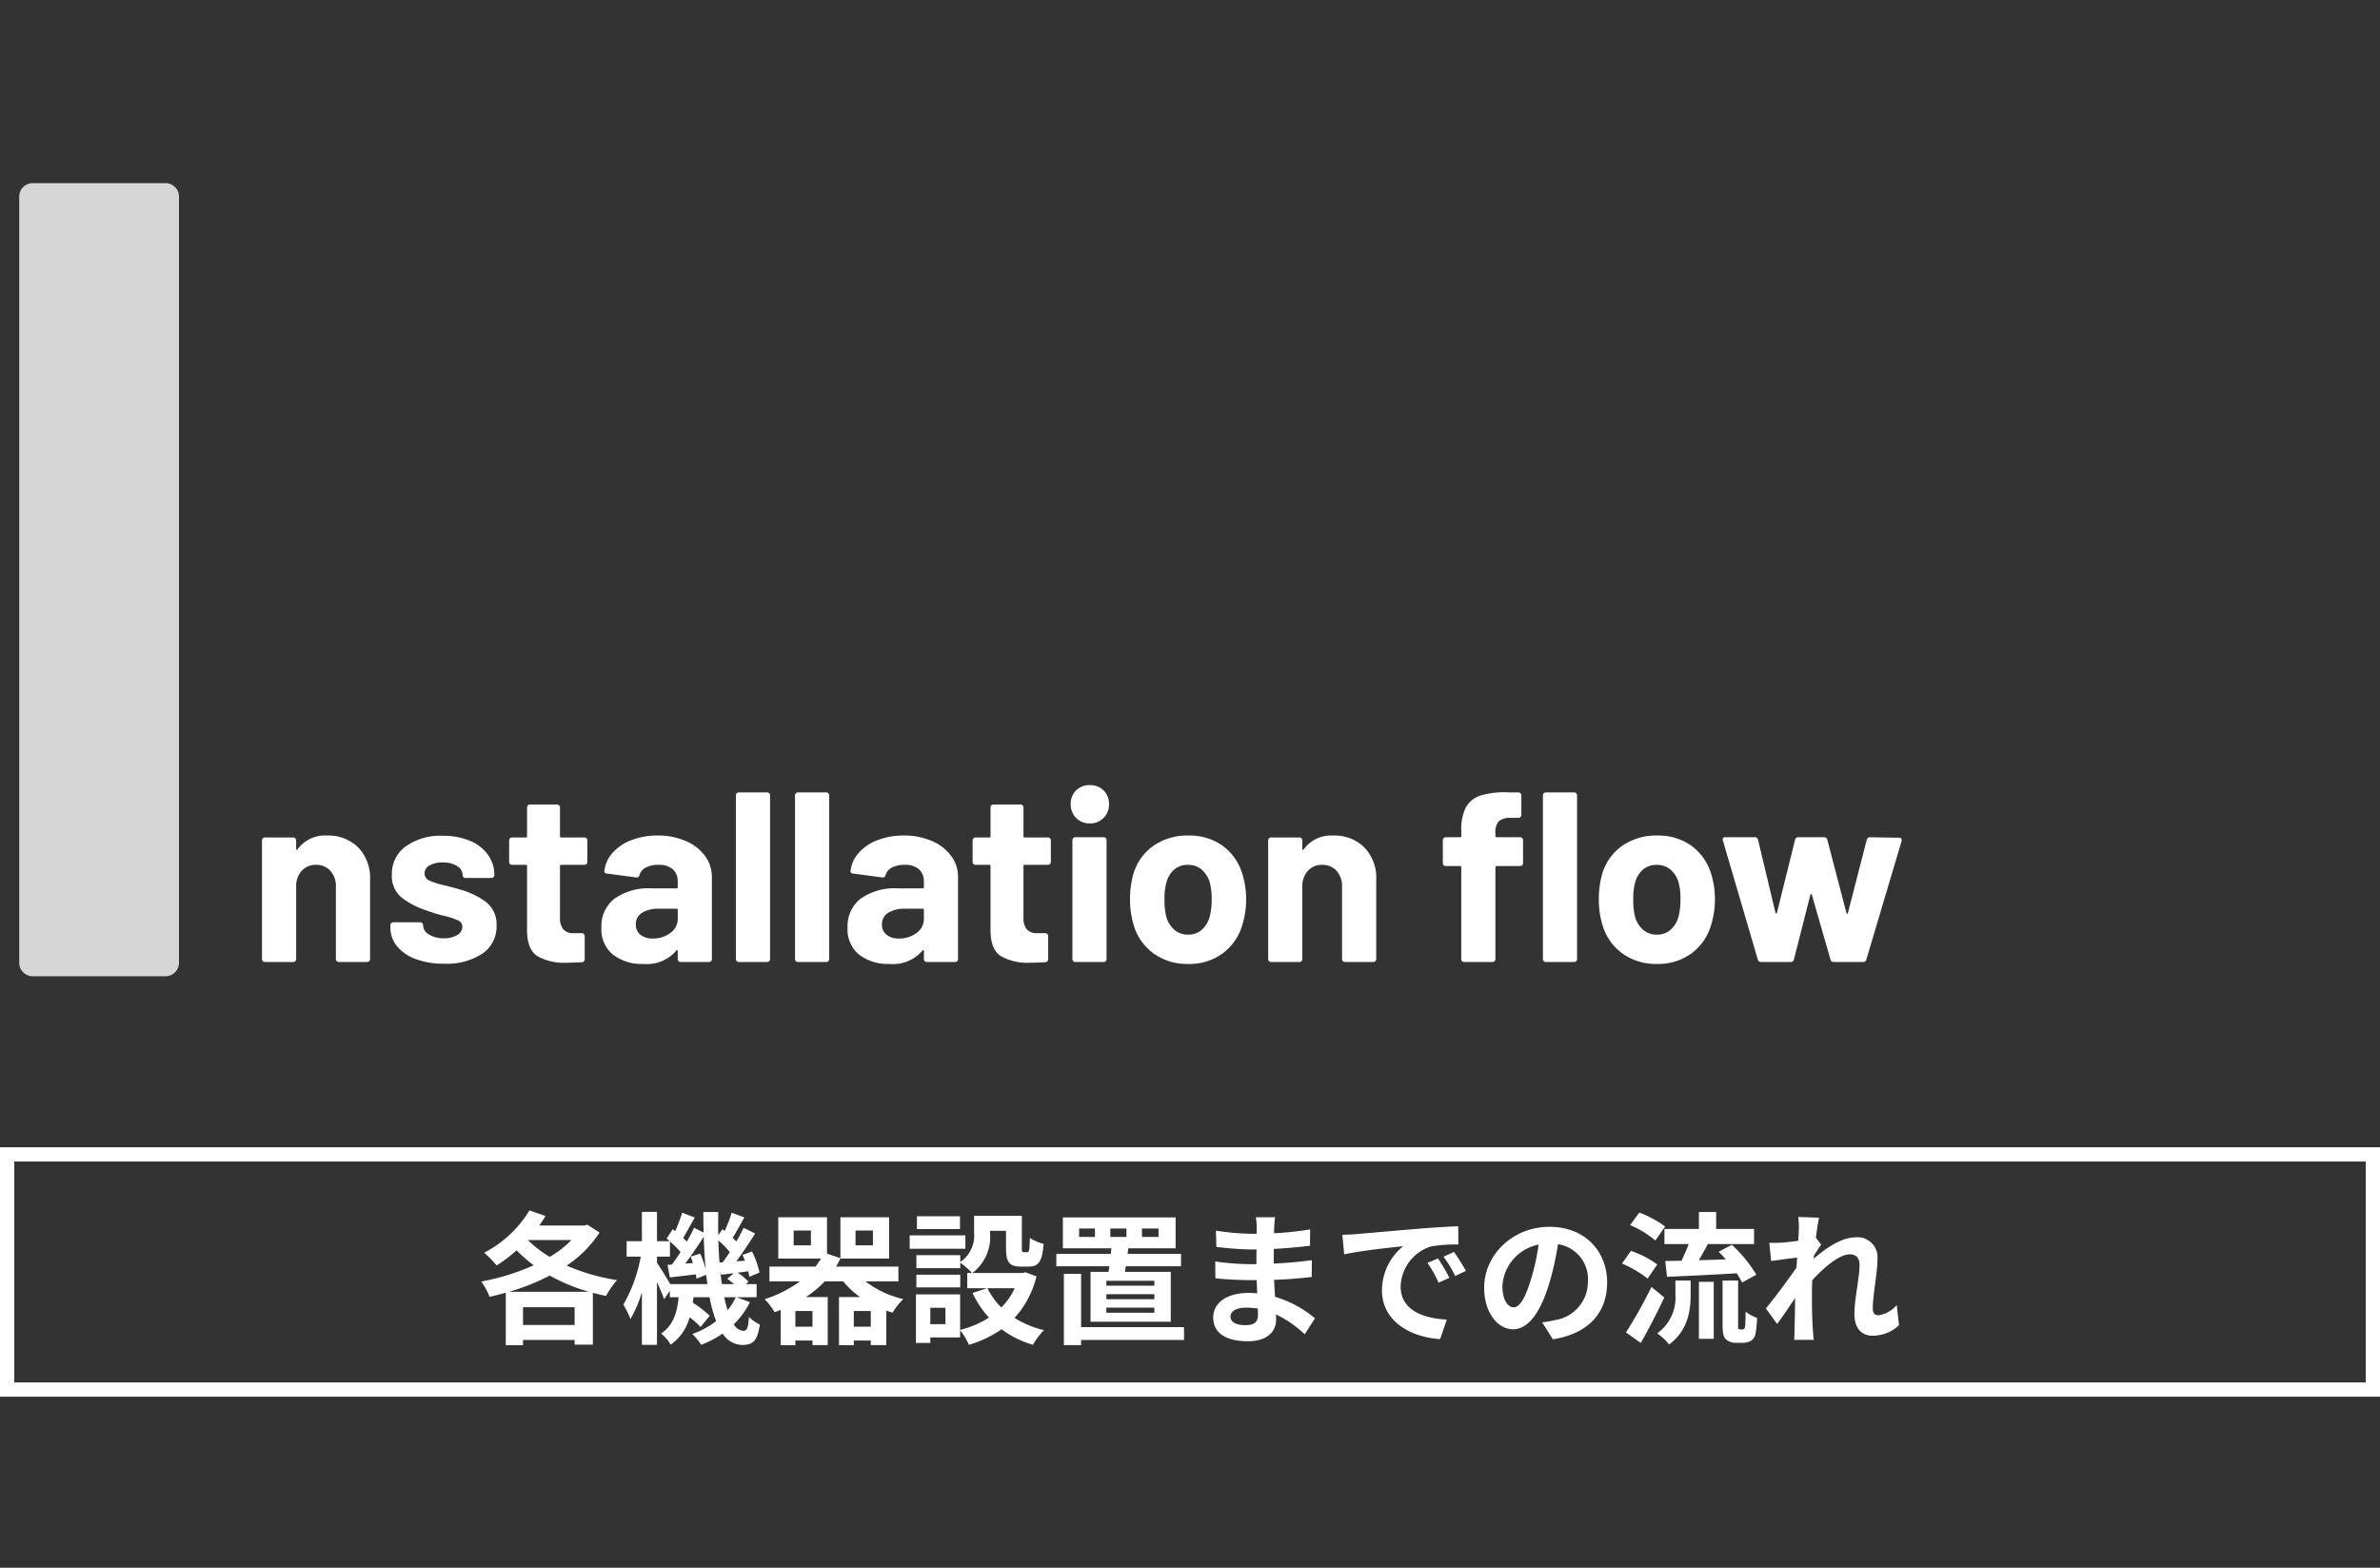 <svg xmlns="http://www.w3.org/2000/svg" width="334" height="220" viewBox="0 0 334 220">
  <rect x="0" y="0" width="334" height="220" fill="#333333" stroke="none"/>
  <g id="グループ_459" data-name="グループ 459" transform="translate(-20 -52)">
    <path id="パス_1219" data-name="パス 1219" d="M11.607,0a1.84,1.84,0,0,1-1.351-.557A1.84,1.84,0,0,1,9.7-1.908V-109.392a1.84,1.84,0,0,1,.556-1.351,1.84,1.84,0,0,1,1.351-.556h18.6a1.84,1.84,0,0,1,1.352.556,1.84,1.84,0,0,1,.556,1.351V-1.908a1.84,1.84,0,0,1-.556,1.351A1.84,1.84,0,0,1,30.21,0Z" transform="translate(13 189)" fill="#fff" opacity="0.8"/>
    <path id="パス_1218" data-name="パス 1218" d="M10.88-17.748a5.93,5.93,0,0,1,4.386,1.666,6.11,6.11,0,0,1,1.666,4.522V-.408a.393.393,0,0,1-.119.289A.393.393,0,0,1,16.524,0H12.546a.393.393,0,0,1-.289-.119.393.393,0,0,1-.119-.289V-10.574a3.178,3.178,0,0,0-.765-2.21,2.59,2.59,0,0,0-2.023-.85,2.59,2.59,0,0,0-2.023.85,3.178,3.178,0,0,0-.765,2.21V-.408a.393.393,0,0,1-.119.289A.393.393,0,0,1,6.154,0H2.176a.393.393,0,0,1-.289-.119.393.393,0,0,1-.119-.289v-16.66a.393.393,0,0,1,.119-.289.393.393,0,0,1,.289-.119H6.154a.393.393,0,0,1,.289.119.393.393,0,0,1,.119.289v1.19a.137.137,0,0,0,.068.136.067.067,0,0,0,.1-.034A4.749,4.749,0,0,1,10.88-17.748ZM27.336.238a11.175,11.175,0,0,1-3.978-.646,6.065,6.065,0,0,1-2.635-1.8,4.052,4.052,0,0,1-.935-2.618v-.34a.393.393,0,0,1,.119-.289.393.393,0,0,1,.289-.119H23.97a.393.393,0,0,1,.289.119.393.393,0,0,1,.119.289v.034a1.51,1.51,0,0,0,.833,1.275,3.842,3.842,0,0,0,2.091.527,3.41,3.41,0,0,0,1.87-.459,1.336,1.336,0,0,0,.714-1.139.98.98,0,0,0-.612-.918,10.394,10.394,0,0,0-2.006-.646,20.2,20.2,0,0,1-2.516-.782,10.8,10.8,0,0,1-3.468-1.836,3.861,3.861,0,0,1-1.292-3.128,4.748,4.748,0,0,1,1.955-3.995,8.38,8.38,0,0,1,5.185-1.479,9.635,9.635,0,0,1,3.808.7,5.851,5.851,0,0,1,2.533,1.955,4.783,4.783,0,0,1,.9,2.856.393.393,0,0,1-.119.289.393.393,0,0,1-.289.119H30.328a.393.393,0,0,1-.289-.119.393.393,0,0,1-.119-.289,1.486,1.486,0,0,0-.765-1.258,3.591,3.591,0,0,0-2.023-.51,3.67,3.67,0,0,0-1.836.408,1.247,1.247,0,0,0-.714,1.122,1.089,1.089,0,0,0,.7,1.02,11.893,11.893,0,0,0,2.329.714q.374.1.85.221t1.02.289a11.043,11.043,0,0,1,3.808,1.836A3.944,3.944,0,0,1,34.68-5.1a4.545,4.545,0,0,1-1.989,3.927A9.088,9.088,0,0,1,27.336.238ZM47.43-14.042a.393.393,0,0,1-.119.289.393.393,0,0,1-.289.119H43.758a.15.15,0,0,0-.17.17v7.208a2.542,2.542,0,0,0,.459,1.666,1.833,1.833,0,0,0,1.479.544h1.122a.393.393,0,0,1,.289.119.393.393,0,0,1,.119.289v3.23a.42.42,0,0,1-.408.442Q45.22.1,44.608.1a7.644,7.644,0,0,1-4.216-.935Q39-1.768,38.964-4.352v-9.112a.15.15,0,0,0-.17-.17H36.856a.393.393,0,0,1-.289-.119.393.393,0,0,1-.119-.289v-3.026a.393.393,0,0,1,.119-.289.393.393,0,0,1,.289-.119h1.938a.15.15,0,0,0,.17-.17v-4.046a.393.393,0,0,1,.119-.289.393.393,0,0,1,.289-.119H43.18a.393.393,0,0,1,.289.119.393.393,0,0,1,.119.289v4.046a.15.15,0,0,0,.17.17h3.264a.393.393,0,0,1,.289.119.393.393,0,0,1,.119.289Zm9.86-3.706a9.679,9.679,0,0,1,3.944.765,6.509,6.509,0,0,1,2.7,2.091,4.895,4.895,0,0,1,.969,2.958V-.408a.393.393,0,0,1-.119.289A.393.393,0,0,1,64.5,0H60.52a.393.393,0,0,1-.289-.119.393.393,0,0,1-.119-.289V-1.53a.137.137,0,0,0-.068-.136q-.068-.034-.136.068a5.408,5.408,0,0,1-4.59,1.87A6.7,6.7,0,0,1,51.034-1.02,4.564,4.564,0,0,1,49.4-4.828a4.874,4.874,0,0,1,1.836-4.063,8.3,8.3,0,0,1,5.236-1.445h3.468a.15.15,0,0,0,.17-.17v-.748a2.267,2.267,0,0,0-.68-1.751,2.912,2.912,0,0,0-2.04-.629,3.675,3.675,0,0,0-1.751.374,1.746,1.746,0,0,0-.9,1.054.39.39,0,0,1-.442.34l-4.114-.544q-.408-.068-.374-.306A4.527,4.527,0,0,1,50.949-15.3,6.637,6.637,0,0,1,53.6-17.1,10.04,10.04,0,0,1,57.29-17.748ZM56.61-3.3a3.959,3.959,0,0,0,2.482-.782,2.42,2.42,0,0,0,1.02-2.006V-7.31a.15.15,0,0,0-.17-.17H57.494a4.284,4.284,0,0,0-2.4.578A1.85,1.85,0,0,0,54.23-5.27a1.764,1.764,0,0,0,.646,1.445A2.661,2.661,0,0,0,56.61-3.3ZM68.68,0a.393.393,0,0,1-.289-.119.393.393,0,0,1-.119-.289V-23.392a.393.393,0,0,1,.119-.289.393.393,0,0,1,.289-.119h3.978a.393.393,0,0,1,.289.119.393.393,0,0,1,.119.289V-.408a.393.393,0,0,1-.119.289A.393.393,0,0,1,72.658,0Zm8.3,0a.393.393,0,0,1-.289-.119.393.393,0,0,1-.119-.289V-23.392a.393.393,0,0,1,.119-.289.393.393,0,0,1,.289-.119h3.978a.393.393,0,0,1,.289.119.393.393,0,0,1,.119.289V-.408a.393.393,0,0,1-.119.289A.393.393,0,0,1,80.954,0ZM91.834-17.748a9.679,9.679,0,0,1,3.944.765,6.509,6.509,0,0,1,2.7,2.091,4.895,4.895,0,0,1,.969,2.958V-.408a.393.393,0,0,1-.119.289A.393.393,0,0,1,99.042,0H95.064a.393.393,0,0,1-.289-.119.393.393,0,0,1-.119-.289V-1.53a.137.137,0,0,0-.068-.136q-.068-.034-.136.068a5.408,5.408,0,0,1-4.59,1.87A6.7,6.7,0,0,1,85.578-1.02a4.564,4.564,0,0,1-1.632-3.808,4.874,4.874,0,0,1,1.836-4.063,8.3,8.3,0,0,1,5.236-1.445h3.468a.15.15,0,0,0,.17-.17v-.748a2.267,2.267,0,0,0-.68-1.751,2.912,2.912,0,0,0-2.04-.629,3.675,3.675,0,0,0-1.751.374,1.746,1.746,0,0,0-.9,1.054.39.39,0,0,1-.442.34l-4.114-.544q-.408-.068-.374-.306A4.527,4.527,0,0,1,85.493-15.3a6.637,6.637,0,0,1,2.652-1.8A10.04,10.04,0,0,1,91.834-17.748ZM91.154-3.3a3.959,3.959,0,0,0,2.482-.782,2.42,2.42,0,0,0,1.02-2.006V-7.31a.15.15,0,0,0-.17-.17H92.038a4.284,4.284,0,0,0-2.4.578,1.85,1.85,0,0,0-.867,1.632,1.764,1.764,0,0,0,.646,1.445A2.661,2.661,0,0,0,91.154-3.3Zm21.318-10.744a.393.393,0,0,1-.119.289.393.393,0,0,1-.289.119H108.8a.15.15,0,0,0-.17.17v7.208a2.542,2.542,0,0,0,.459,1.666,1.833,1.833,0,0,0,1.479.544h1.122a.393.393,0,0,1,.289.119.393.393,0,0,1,.119.289v3.23a.42.42,0,0,1-.408.442Q110.262.1,109.65.1a7.644,7.644,0,0,1-4.216-.935q-1.394-.935-1.428-3.519v-9.112a.15.15,0,0,0-.17-.17H101.9a.393.393,0,0,1-.289-.119.393.393,0,0,1-.119-.289v-3.026a.393.393,0,0,1,.119-.289.393.393,0,0,1,.289-.119h1.938a.15.15,0,0,0,.17-.17v-4.046a.393.393,0,0,1,.119-.289.393.393,0,0,1,.289-.119h3.808a.393.393,0,0,1,.289.119.393.393,0,0,1,.119.289v4.046a.15.15,0,0,0,.17.17h3.264a.393.393,0,0,1,.289.119.393.393,0,0,1,.119.289Zm5.474-5.406a2.605,2.605,0,0,1-1.921-.765,2.605,2.605,0,0,1-.765-1.921,2.622,2.622,0,0,1,.748-1.938,2.622,2.622,0,0,1,1.938-.748,2.622,2.622,0,0,1,1.938.748,2.622,2.622,0,0,1,.748,1.938,2.605,2.605,0,0,1-.765,1.921A2.605,2.605,0,0,1,117.946-19.448ZM115.906,0a.393.393,0,0,1-.289-.119.393.393,0,0,1-.119-.289V-17.1a.393.393,0,0,1,.119-.289.393.393,0,0,1,.289-.119h3.978a.393.393,0,0,1,.289.119.393.393,0,0,1,.119.289V-.408a.393.393,0,0,1-.119.289.393.393,0,0,1-.289.119ZM131.75.272a8.051,8.051,0,0,1-4.9-1.5,7.473,7.473,0,0,1-2.788-4.08,12.1,12.1,0,0,1-.476-3.468,12.616,12.616,0,0,1,.476-3.6,7.306,7.306,0,0,1,2.822-3.944,8.32,8.32,0,0,1,4.9-1.428,7.964,7.964,0,0,1,4.76,1.411,7.523,7.523,0,0,1,2.788,3.927,11.642,11.642,0,0,1,.544,3.57,11.975,11.975,0,0,1-.476,3.434,7.6,7.6,0,0,1-2.771,4.165A7.915,7.915,0,0,1,131.75.272Zm0-4.114a2.8,2.8,0,0,0,1.9-.68,3.779,3.779,0,0,0,1.122-1.87,9.8,9.8,0,0,0,.272-2.38,9.2,9.2,0,0,0-.272-2.414,3.773,3.773,0,0,0-1.156-1.8,2.891,2.891,0,0,0-1.9-.646,2.875,2.875,0,0,0-1.921.646,3.622,3.622,0,0,0-1.1,1.8,8.1,8.1,0,0,0-.272,2.414,9.259,9.259,0,0,0,.238,2.38,3.722,3.722,0,0,0,1.139,1.87A2.913,2.913,0,0,0,131.75-3.842Zm20.332-13.906a5.93,5.93,0,0,1,4.386,1.666,6.11,6.11,0,0,1,1.666,4.522V-.408a.393.393,0,0,1-.119.289.393.393,0,0,1-.289.119h-3.978a.393.393,0,0,1-.289-.119.393.393,0,0,1-.119-.289V-10.574a3.178,3.178,0,0,0-.765-2.21,2.59,2.59,0,0,0-2.023-.85,2.59,2.59,0,0,0-2.023.85,3.178,3.178,0,0,0-.765,2.21V-.408a.393.393,0,0,1-.119.289.393.393,0,0,1-.289.119h-3.978a.393.393,0,0,1-.289-.119.393.393,0,0,1-.119-.289v-16.66a.393.393,0,0,1,.119-.289.393.393,0,0,1,.289-.119h3.978a.393.393,0,0,1,.289.119.393.393,0,0,1,.119.289v1.19a.137.137,0,0,0,.068.136.067.067,0,0,0,.1-.034A4.749,4.749,0,0,1,152.082-17.748Zm26.248.238a.393.393,0,0,1,.289.119.393.393,0,0,1,.119.289v3.23a.393.393,0,0,1-.119.289.393.393,0,0,1-.289.119h-3.3a.15.15,0,0,0-.17.17V-.408a.393.393,0,0,1-.119.289.393.393,0,0,1-.289.119h-3.978a.393.393,0,0,1-.289-.119.393.393,0,0,1-.119-.289V-13.294a.15.15,0,0,0-.17-.17h-2.006a.393.393,0,0,1-.289-.119.393.393,0,0,1-.119-.289V-17.1a.393.393,0,0,1,.119-.289.393.393,0,0,1,.289-.119H169.9a.15.15,0,0,0,.17-.17v-.748a6.873,6.873,0,0,1,.646-3.281,3.6,3.6,0,0,1,2.091-1.666A11.848,11.848,0,0,1,176.8-23.8h1.292a.393.393,0,0,1,.289.119.393.393,0,0,1,.119.289v2.754a.393.393,0,0,1-.119.289.393.393,0,0,1-.289.119H176.97a2.416,2.416,0,0,0-1.649.493,2.374,2.374,0,0,0-.459,1.683v.374a.15.15,0,0,0,.17.17ZM181.934,0a.393.393,0,0,1-.289-.119.393.393,0,0,1-.119-.289V-23.392a.393.393,0,0,1,.119-.289.393.393,0,0,1,.289-.119h3.978a.393.393,0,0,1,.289.119.393.393,0,0,1,.119.289V-.408a.393.393,0,0,1-.119.289.393.393,0,0,1-.289.119ZM197.54.272a8.051,8.051,0,0,1-4.9-1.5,7.473,7.473,0,0,1-2.788-4.08,12.1,12.1,0,0,1-.476-3.468,12.616,12.616,0,0,1,.476-3.6,7.306,7.306,0,0,1,2.822-3.944,8.32,8.32,0,0,1,4.9-1.428,7.964,7.964,0,0,1,4.76,1.411,7.523,7.523,0,0,1,2.788,3.927,11.642,11.642,0,0,1,.544,3.57,11.975,11.975,0,0,1-.476,3.434,7.6,7.6,0,0,1-2.771,4.165A7.915,7.915,0,0,1,197.54.272Zm0-4.114a2.8,2.8,0,0,0,1.9-.68,3.779,3.779,0,0,0,1.122-1.87,9.8,9.8,0,0,0,.272-2.38,9.2,9.2,0,0,0-.272-2.414,3.772,3.772,0,0,0-1.156-1.8,2.891,2.891,0,0,0-1.9-.646,2.875,2.875,0,0,0-1.921.646,3.622,3.622,0,0,0-1.105,1.8,8.1,8.1,0,0,0-.272,2.414,9.26,9.26,0,0,0,.238,2.38,3.722,3.722,0,0,0,1.139,1.87A2.913,2.913,0,0,0,197.54-3.842ZM212.16,0a.448.448,0,0,1-.476-.34l-4.9-16.694-.034-.136q0-.34.374-.34h4.114a.448.448,0,0,1,.476.34L214.166-6.9q.034.1.1.1t.1-.1l2.55-10.268a.448.448,0,0,1,.476-.34h3.57a.448.448,0,0,1,.476.34l2.686,10.3q.034.1.1.1t.1-.1l2.652-10.3a.448.448,0,0,1,.476-.34l4.08.068a.331.331,0,0,1,.289.119.421.421,0,0,1,.051.323L226.916-.34a.427.427,0,0,1-.442.34H222.36a.448.448,0,0,1-.476-.34l-2.618-9.112q-.034-.1-.1-.1t-.1.1L216.75-.34a.448.448,0,0,1-.476.34Z" transform="translate(55 187)" fill="#fff"/>
    <g id="長方形_133" data-name="長方形 133" transform="translate(20 213)" fill="none" stroke="#fff" stroke-width="2">
      <rect width="334" height="35" stroke="none"/>
      <rect x="1" y="1" width="332" height="33" fill="none"/>
    </g>
    <path id="パス_1217" data-name="パス 1217" d="M-95.58-5.72A29.675,29.675,0,0,0-89.86-8a25.608,25.608,0,0,0,5.52,2.28Zm1.98,4.66v-2.5h7.24v2.5Zm6.8-11.92a14.934,14.934,0,0,1-3.06,2.36,16.292,16.292,0,0,1-3.06-2.36Zm2.22-2.16-.4.12h-6.34c.32-.44.6-.9.88-1.34l-2.26-.78a16.119,16.119,0,0,1-6.36,5.94A14.778,14.778,0,0,1-97.3-9.42a20.632,20.632,0,0,0,2.8-2.12,20.051,20.051,0,0,0,2.4,2.1,32.7,32.7,0,0,1-7.36,2.28A9.631,9.631,0,0,1-98.3-5.02c.76-.16,1.52-.36,2.28-.58V1.78h2.42V1.04h7.24V1.7h2.56V-5.58c.62.16,1.22.32,1.86.44A11.291,11.291,0,0,1-80.4-7.36,28.59,28.59,0,0,1-87.48-9.4a15.95,15.95,0,0,0,4.62-4.64ZM-63.74-4.96A8.265,8.265,0,0,1-64.9-3.14c-.16-.54-.32-1.16-.46-1.82Zm-9.2-1.84c-.48-.84-1.44-2.38-1.86-3v-.86h1.82v-2.12A12.907,12.907,0,0,1-71.5-11.3c-.4.64-.82,1.24-1.2,1.76l-.62.04L-73-7.74c1.12-.12,2.36-.28,3.66-.42.04.22.06.42.08.6l1.36-.54c.06.44.12.88.16,1.3Zm2.86-3.86a9.431,9.431,0,0,1,.32.9l-1.08.08c.86-1.12,1.8-2.52,2.6-3.76.04,1.6.14,3.14.28,4.6a11.922,11.922,0,0,0-.78-2.24Zm4.06.84c-.08-1-.14-2.02-.16-3.1a13.522,13.522,0,0,1,1.6,1.62c-.34.52-.68,1.02-1,1.44Zm.34,3.02c-.1-.6-.18-1.22-.24-1.88l.12.56c.56-.06,1.14-.14,1.76-.2l-.9.78a11.166,11.166,0,0,1,.96.74Zm2.06,1.84h2.8V-6.8h-1.52l.38-.34A7.817,7.817,0,0,0-63.48-8.4L-62-8.6a7.763,7.763,0,0,1,.16.78l1.42-.6a12.257,12.257,0,0,0-1.04-2.96l-1.34.48c.12.26.24.54.34.82l-1.2.08c.88-1.18,1.84-2.64,2.64-3.9l-1.62-.8c-.28.58-.64,1.26-1.02,1.92l-.52-.52c.5-.78,1.08-1.86,1.64-2.86l-1.78-.66a20.725,20.725,0,0,1-.98,2.56l-.32-.24-.58.84c-.02-1.06-.02-2.14,0-3.26h-2.1c0,.98.02,1.94.04,2.88l-1.34-.66c-.28.6-.62,1.26-1.02,1.94-.14-.16-.32-.34-.5-.52.48-.8,1.06-1.9,1.62-2.86l-1.76-.68a26.6,26.6,0,0,1-.98,2.58l-.34-.26-.88,1.3c.14.12.3.24.44.38H-74.8v-4.12h-2.12v4.12h-2.14v2.16h1.98a21.03,21.03,0,0,1-2.44,6.74,13.558,13.558,0,0,1,1,2.02,17.114,17.114,0,0,0,1.6-3.76V1.72h2.12v-8.8c.4.88.8,1.8,1,2.4l.8-1.18v.9h1.24c-.2,2.02-.7,3.92-2.46,5.1A5.509,5.509,0,0,1-72.88,1.7a6.837,6.837,0,0,0,2.66-3.84A12.638,12.638,0,0,1-68.68-.78l1.28-1.58A15.94,15.94,0,0,0-69.78-4.2c.04-.24.08-.5.1-.76h2.26A18.405,18.405,0,0,0-66.5-1.6,12.406,12.406,0,0,1-69.84.2,8.786,8.786,0,0,1-68.6,1.72,14.439,14.439,0,0,0-65.58.14a3.3,3.3,0,0,0,2.74,1.6c1.56,0,2.12-.6,2.48-2.86A5.7,5.7,0,0,1-61.9-2.2c-.1,1.58-.28,1.96-.78,1.96a1.681,1.681,0,0,1-1.34-.92,11.545,11.545,0,0,0,2.26-3.1ZM-47.18-.82v-2.2h2.38v2.2Zm-5.8,0h-2.4v-2.2h2.4Zm-.22-11.42h-2.42v-2.08h2.42Zm6.26-2.08h2.44v2.08h-2.44Zm6.02,7.14V-9.26h-8.76a10.356,10.356,0,0,0,.62-1.14v.02h6.84v-5.8h-6.84v5.74l-1.88-.64v-5.1h-6.84v5.8h6c-.24.38-.5.76-.78,1.12h-6.46v2.08h4.28a17.491,17.491,0,0,1-4.96,2.5,8.668,8.668,0,0,1,1.4,1.82c.3-.1.58-.2.86-.32V1.78h2.06V1.12h2.4v.64h2.14V-4.98H-53.9a14.83,14.83,0,0,0,2.64-2.2h2.6a11.8,11.8,0,0,0,2.36,2.2h-2.96V1.78h2.08V1.12h2.38v.64h2.18V-3.08c.28.1.58.2.88.28a9.648,9.648,0,0,1,1.5-1.9,13.688,13.688,0,0,1-5.3-2.48Zm8.64-9.14h-6.04v1.8h6.04Zm.76,2.68h-7.82v1.88h7.82Zm-.72,5.52H-38.4v1.78h6.16Zm7.64,1.9a9.484,9.484,0,0,1-1.88,2.7,9.855,9.855,0,0,1-1.94-2.7Zm-9.72,5.04h-2.12v-2.3h2.12ZM-23.1-8.46l-.4.1h-7.04a6.331,6.331,0,0,0,2.48-5.58v-.34h2.24v2.42c0,1.98.46,2.6,2.06,2.6h1.16c1.34,0,1.86-.7,2.06-3.18a6.785,6.785,0,0,1-1.94-.84c-.02,1.74-.1,2-.36,2h-.5c-.22,0-.26-.06-.26-.62v-4.48h-6.7V-14a4.494,4.494,0,0,1-1.94,4.1v-.96H-38.4v1.82h6.16V-9.8a10.6,10.6,0,0,1,1.66,1.44h-.68v2.14h2.78l-2.04.66a13.909,13.909,0,0,0,2.3,3.46A13.111,13.111,0,0,1-32.26-.38V-5.36h-6.2V1.46h2.02V.68h4.18V-.34a10.069,10.069,0,0,1,1.24,2.06A16.155,16.155,0,0,0-26.44-.46a13.939,13.939,0,0,0,4.4,2.18A10.248,10.248,0,0,1-20.5-.34a13.656,13.656,0,0,1-4.12-1.72,13.5,13.5,0,0,0,3.08-5.82Zm11.92-6.14h2.26v1.18h-2.26Zm-2.16,1.18h-2.22V-14.6h2.22Zm6.6-1.18h2.32v1.18H-6.74ZM-5-6.58h-6.74v-.68H-5Zm0,1.9h-6.74v-.7H-5Zm0,1.9h-6.74V-3.5H-5Zm-8.96-5.74v7H-2.7v-7H-9.14L-9-9.3h7.74v-1.74h-7.5l.1-.78h6.64v-4.34H-17.84v4.34h6.8l-.06.78h-7.66V-9.3h7.44q-.06.42-.12.78ZM-.84-.76H-15.28V-8.24H-17.7v10h2.42V1.04H-.84Zm6.52-1.5c0-.68.78-1.24,2.2-1.24a11.108,11.108,0,0,1,1.64.14c.02.36.02.64.02.86,0,1.16-.7,1.46-1.76,1.46C6.4-1.04,5.68-1.5,5.68-2.26Zm6.26-13.92H9.24a8.04,8.04,0,0,1,.12,1.38v.94H8.58a37.339,37.339,0,0,1-4.94-.44l.06,2.28a45.976,45.976,0,0,0,4.9.36h.74c-.02.68-.02,1.4-.02,2.06H8.36a35.341,35.341,0,0,1-4.82-.38l.02,2.36c1.32.16,3.6.26,4.76.26H9.36c.02.6.04,1.24.08,1.86-.4-.04-.82-.06-1.24-.06-3.08,0-4.94,1.42-4.94,3.44C3.26,0,4.94,1.22,8.14,1.22c2.64,0,3.94-1.32,3.94-3.02,0-.22,0-.46-.02-.74A15.33,15.33,0,0,1,16.1.24L17.54-2a15.658,15.658,0,0,0-5.6-3.02c-.06-.8-.1-1.62-.14-2.38,1.92-.06,3.48-.2,5.28-.4l.02-2.36c-1.62.22-3.32.38-5.34.48v-2.06c1.94-.1,3.76-.28,5.08-.44l.02-2.3a41.917,41.917,0,0,1-5.06.54c0-.32,0-.62.02-.82A13.507,13.507,0,0,1,11.94-16.18Zm9.44,2.46.26,2.74c2.32-.5,6.4-.94,8.28-1.14a8,8,0,0,0-2.98,6.18C26.94-1.6,30.9.64,35.1.92l.94-2.74c-3.4-.18-6.48-1.36-6.48-4.66a6.078,6.078,0,0,1,4.24-5.6,20.777,20.777,0,0,1,3.86-.28l-.02-2.56c-1.42.06-3.6.18-5.66.36-3.66.3-6.96.6-8.64.74C22.96-13.78,22.18-13.74,21.38-13.72ZM34.8-10.4l-1.48.62A15.431,15.431,0,0,1,34.88-7l1.52-.68A24.824,24.824,0,0,0,34.8-10.4Zm2.24-.92-1.46.68a17.6,17.6,0,0,1,1.64,2.7l1.5-.72A29.915,29.915,0,0,0,37.04-11.32Zm21.5,4.28c0-4.36-3.12-7.8-8.08-7.8-5.18,0-9.18,3.94-9.18,8.56,0,3.38,1.84,5.82,4.06,5.82,2.18,0,3.9-2.48,5.1-6.52a40.447,40.447,0,0,0,1.2-5.42,4.944,4.944,0,0,1,4.2,5.28,5.427,5.427,0,0,1-4.56,5.36,15.383,15.383,0,0,1-1.86.32L50.92.94C55.96.16,58.54-2.82,58.54-7.04Zm-14.7.5a6.3,6.3,0,0,1,5.08-5.8A30.02,30.02,0,0,1,47.86-7.5c-.82,2.7-1.6,3.96-2.44,3.96C44.64-3.54,43.84-4.52,43.84-6.54Zm22.74-8v2.12h3.4c-.28.78-.66,1.62-1,2.34-.84.02-1.6.02-2.28.04l.24,2.22c2.64-.12,6.3-.28,9.78-.5a10.685,10.685,0,0,1,.76,1.3l2-1.1a19.274,19.274,0,0,0-3.44-4.2l-1.84.98c.32.32.66.7,1,1.06-1.28.06-2.58.1-3.78.12.4-.7.84-1.48,1.26-2.26h6.48v-2.12H73.84v-2.38H71.42v2.38Zm.1-.34a15.063,15.063,0,0,0-3.62-1.96l-1.3,1.76a13.734,13.734,0,0,1,3.54,2.16Zm-1.1,5.32a13.955,13.955,0,0,0-3.7-1.9L60.62-9.68a15.533,15.533,0,0,1,3.6,2.1ZM64.76-6.4A63.544,63.544,0,0,1,61.18-.02l2.08,1.48c1.12-1.96,2.3-4.26,3.3-6.38Zm3.36.96A6.221,6.221,0,0,1,65.56.12a6.962,6.962,0,0,1,1.68,1.56c2.68-2.02,3.02-4.82,3.02-7.04V-7.3H68.12ZM71.42.88H73.5v-8H71.42ZM77.18-.44a.287.287,0,0,1-.22-.1,1.745,1.745,0,0,1-.04-.56V-7.3H74.74v6.14c0,1.36.14,1.78.46,2.1a1.974,1.974,0,0,0,1.36.5h1.02a2.413,2.413,0,0,0,1.1-.26,1.5,1.5,0,0,0,.66-.9,14.051,14.051,0,0,0,.24-2.34,5.152,5.152,0,0,1-1.6-.88c-.02.9-.04,1.6-.06,1.9-.04.32-.08.48-.16.52a.369.369,0,0,1-.26.08Zm8.26-13.98c0,.22-.04.78-.08,1.54-.86.12-1.74.22-2.32.26a17.183,17.183,0,0,1-1.74.02l.26,2.56c1.12-.16,2.66-.36,3.64-.48-.02.48-.06.96-.1,1.42-1.14,1.68-3.14,4.32-4.28,5.72L82.4-1.2c.7-.94,1.68-2.4,2.52-3.66-.02,1.68-.04,2.84-.08,4.4,0,.32-.02,1.02-.06,1.48h2.76c-.06-.46-.12-1.18-.14-1.54-.12-1.88-.12-3.56-.12-5.2,0-.52.02-1.06.04-1.62,1.64-1.8,3.8-3.64,5.28-3.64.84,0,1.36.5,1.36,1.48,0,1.82-.72,4.76-.72,6.92,0,1.94,1,3.02,2.5,3.02A5.331,5.331,0,0,0,99.5-1.04l-.32-2.82a4.149,4.149,0,0,1-2.6,1.44c-.5,0-.76-.38-.76-.9,0-2.06.66-5,.66-7.08a2.8,2.8,0,0,0-3.14-2.96c-1.94,0-4.24,1.62-5.82,3,.02-.16.02-.3.04-.44.34-.52.74-1.18,1.02-1.54l-.74-.96c.14-1.24.32-2.26.44-2.82l-2.92-.1A11.043,11.043,0,0,1,85.44-14.42Z" transform="translate(187 239)" fill="#fff"/>
    <rect id="長方形_202" data-name="長方形 202" width="334" height="220" transform="translate(20 52)" fill="none"/>
  </g>
</svg>
